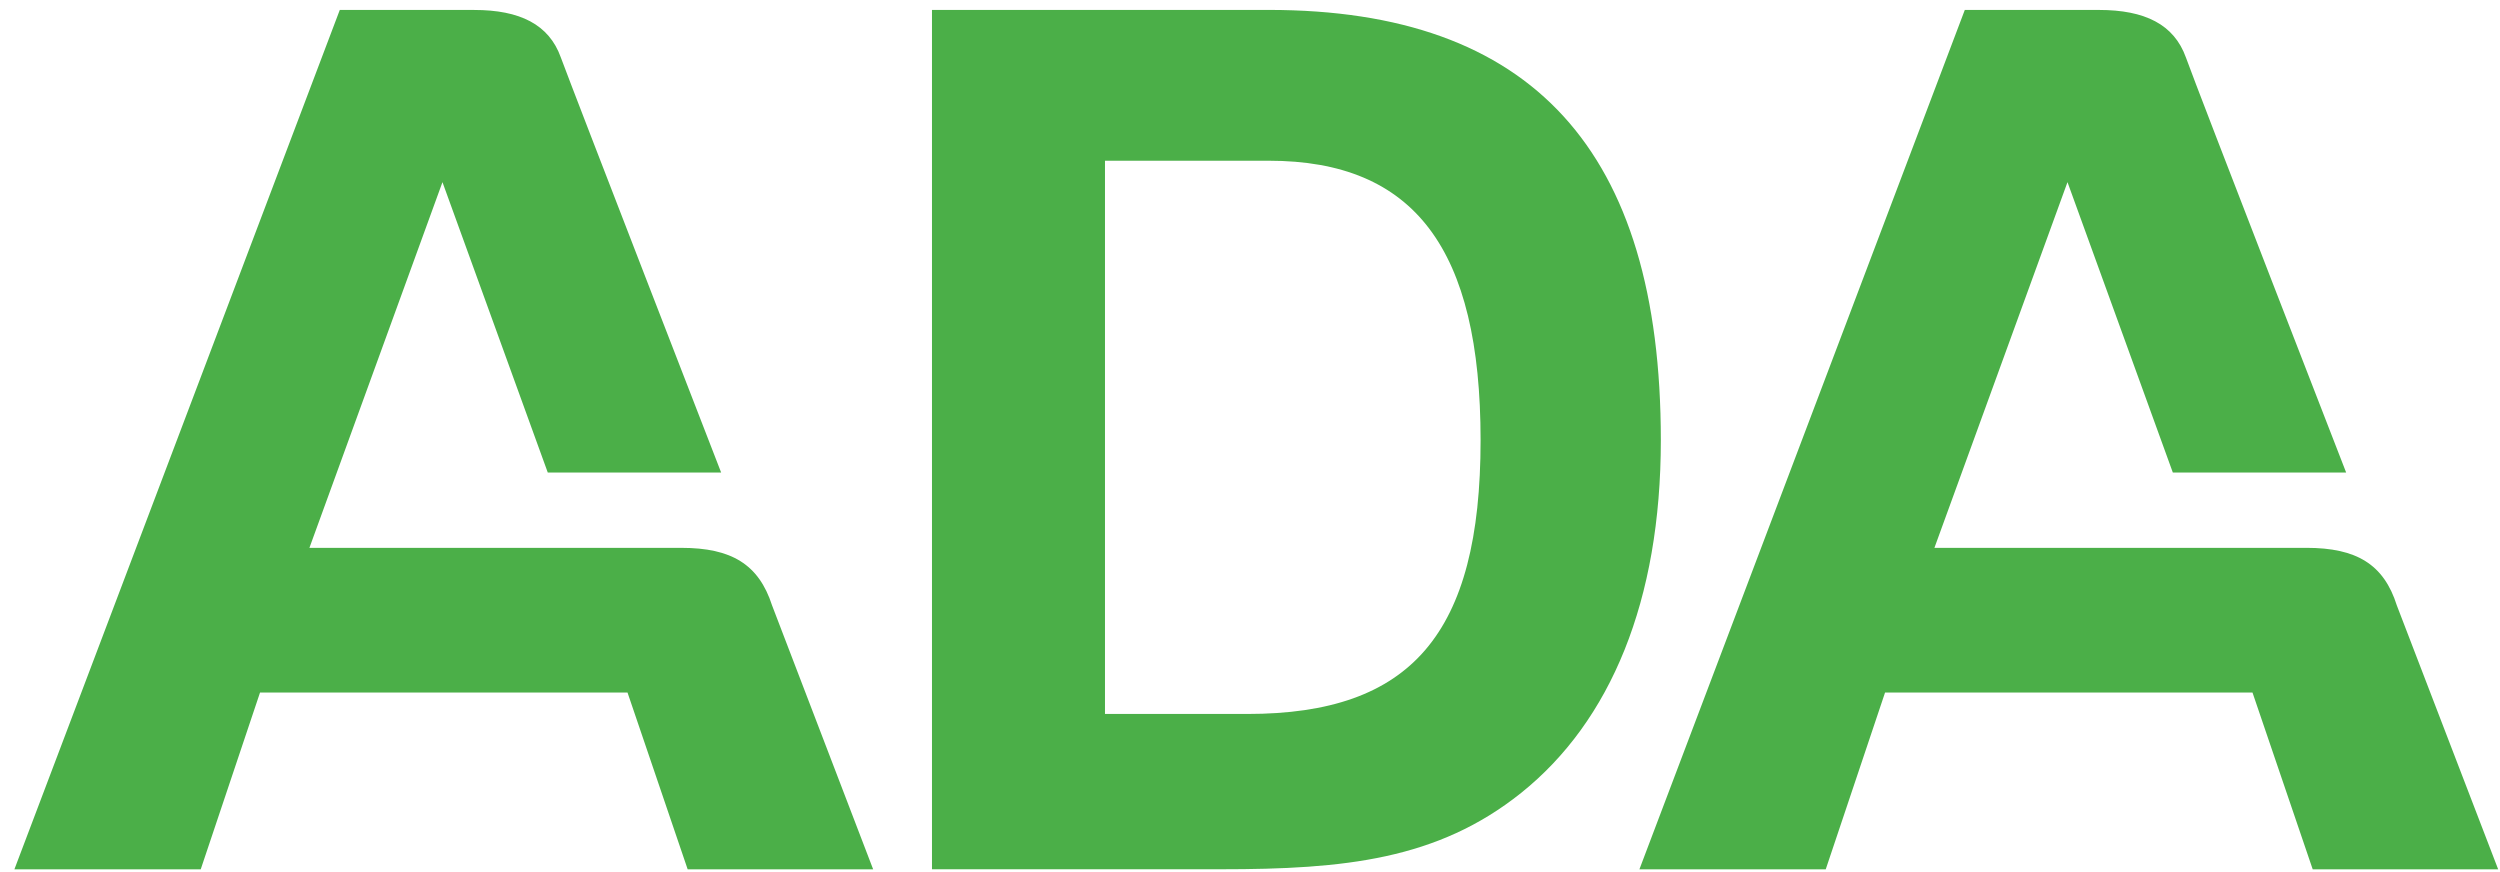 <?xml version="1.0" encoding="UTF-8"?>
<svg width="149px" height="52px" viewBox="0 0 149 52" version="1.1" xmlns="http://www.w3.org/2000/svg" xmlns:xlink="http://www.w3.org/1999/xlink">
    <!-- Generator: Sketch 48.2 (47327) - http://www.bohemiancoding.com/sketch -->
    <title>Slice 1</title>
    <desc>Created with Sketch.</desc>
    <defs></defs>
    <g id="Page-1" stroke="none" stroke-width="1" fill="none" fill-rule="evenodd">
        <g id="BracyKeith" transform="translate(-557, -445)" fill="#4BAF48" fill-rule="nonzero">
            <path d="M609.04,496.812 L597.985,496.812 L594.4,486.277 L572.497,486.277 L568.963,496.812 L557.858,496.812 L577.251,445.594 L585.265,445.594 C587.977,445.594 589.722,446.453 590.425,448.423 C591.148,450.393 599.981,473.165 599.981,473.165 L589.648,473.165 L583.371,455.856 L575.441,477.652 L597.611,477.652 C600.585,477.652 602.223,478.626 603.017,481.087 L609.04,496.812 Z M705.891,496.812 L699.852,481.086 C699.075,478.625 697.438,477.651 694.463,477.651 L672.291,477.651 L680.222,455.855 L686.501,473.164 L696.831,473.164 C696.831,473.164 687.983,450.393 687.279,448.422 C686.572,446.452 684.829,445.593 682.101,445.593 L674.102,445.593 L654.709,496.811 L665.814,496.811 L669.349,486.276 L691.249,486.276 L694.837,496.811 L705.891,496.811 L705.891,496.812 Z M612.546,445.592 L612.546,496.808 L629.775,496.808 C637.121,496.808 642.672,496.242 647.655,492.261 C653.001,487.982 655.986,480.789 655.986,471.236 C655.986,453.939 648.296,445.591 632.619,445.591 L612.546,445.591 L612.546,445.592 Z M622.857,487.552 L622.857,454.579 L632.619,454.579 C641.314,454.579 645.243,459.853 645.243,471.237 C645.243,482.792 641.105,487.552 631.343,487.552 L622.857,487.552 Z" id="Shape"></path>
        </g>
    </g>
</svg>
